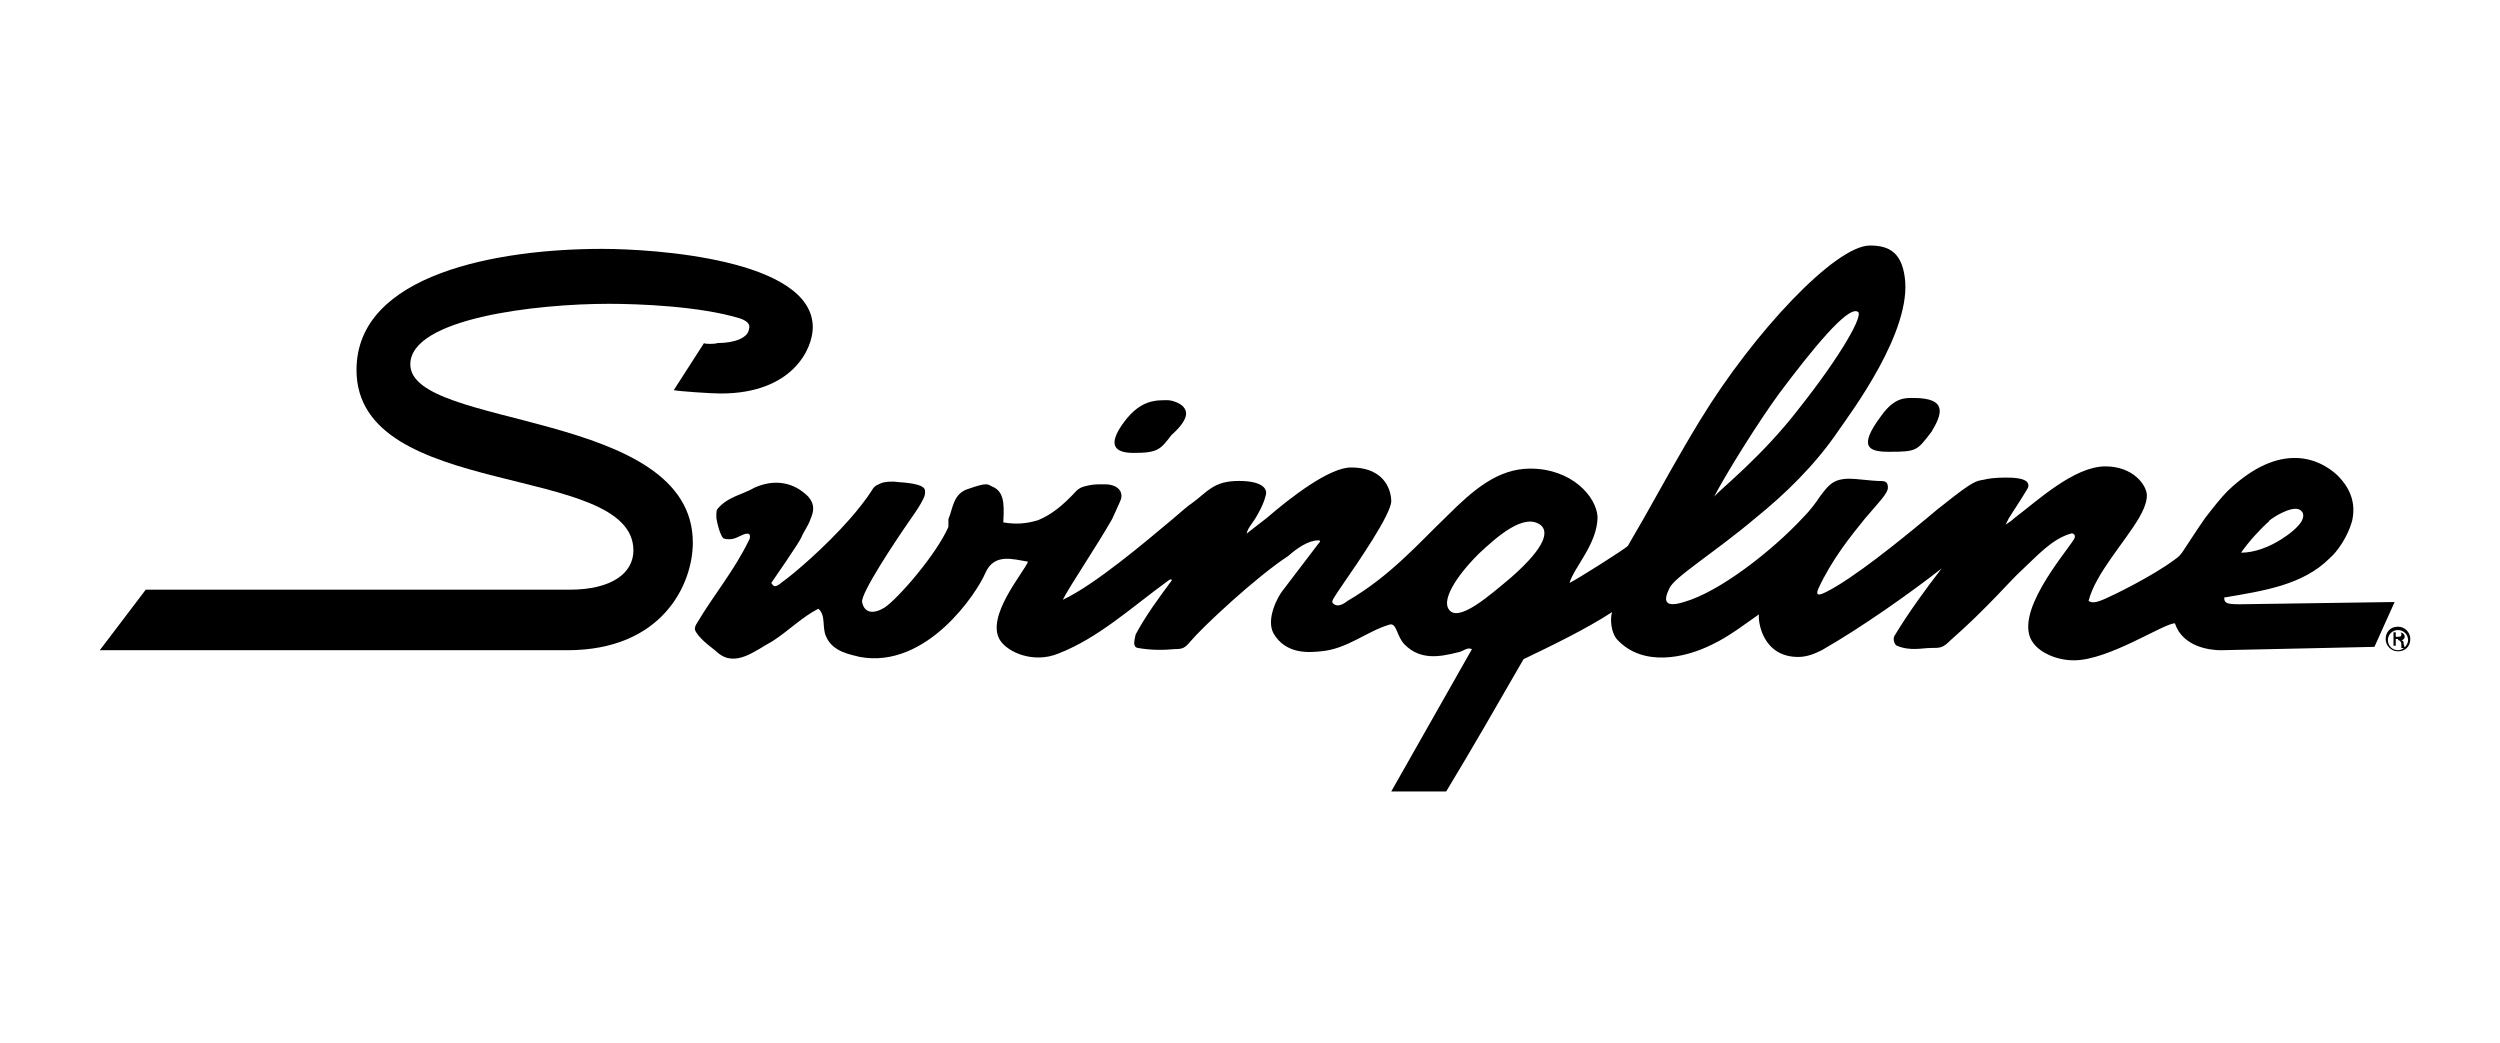 <?xml version="1.0" encoding="utf-8"?>
<!-- Generator: Adobe Illustrator 23.0.4, SVG Export Plug-In . SVG Version: 6.00 Build 0)  -->
<svg version="1.1" id="Layer_1" xmlns="http://www.w3.org/2000/svg" xmlns:xlink="http://www.w3.org/1999/xlink" x="0px" y="0px"
	 width="223px" height="93px" viewBox="0 0 223 93" style="enable-background:new 0 0 223 93;" xml:space="preserve">
<g>
	<path d="M170.7,35.5c-0.7,0-1.7-0.1-2.9,1.6c-2.1,2.8-1.1,3.2,0.7,3.2c2.5,0,2.5-0.1,3.8-1.8C173.2,37,173.8,35.5,170.7,35.5
		L170.7,35.5z"/>
	<path d="M105.8,36.9c0-0.9-1.3-1.2-1.6-1.2c-1,0-2.4-0.1-3.9,1.9c-1.2,1.6-1.4,2.8,0.8,2.8s2.4-0.3,3.4-1.6
		C105.3,38.1,105.8,37.4,105.8,36.9L105.8,36.9z"/>
	<path d="M62.8,30.6l-2.7,4.2c0.4,0.1,3.3,0.3,4.2,0.3c6.4,0,8.2-4,8.2-5.9c0-6.1-14.2-7-18.8-7c-9.2,0-21.9,2.2-21.9,10.8
		c0,11.7,24.7,8.2,24.7,16.1c0,2-1.9,3.5-5.7,3.5H13L8.9,58h41.7c8.5,0,11.2-5.9,11.2-9.6c0-11.9-25.2-10.1-25.2-15.9
		c0-4.1,11.2-5.4,17.7-5.4c2.6,0,8.1,0.2,11.7,1.3c0.9,0.3,0.9,0.7,0.8,1c-0.1,0.7-1.2,1.2-2.8,1.2C63.8,30.7,62.8,30.7,62.8,30.6
		L62.8,30.6z"/>
	<path d="M134.8,51.5c3.3-2.9,3.2-4.1,2.7-4.6c-1.5-1.3-4.1,1.1-5.6,2.5c-2.2,2.2-3.2,4.1-2.7,4.9C130,55.7,133,53,134.8,51.5
		L134.8,51.5z M152.9,44.3c0.6-0.7,4.3-3.6,7.6-7.9c3.8-4.8,5.8-8.4,5.2-8.6c-0.9-0.5-4,3.3-7,7.3C156.8,37.7,154,42.2,152.9,44.3
		L152.9,44.3z M199.9,49.3c1.2,0,2.5-0.5,3.6-1.2c0.8-0.5,1.5-1.1,1.8-1.6c0.2-0.4,0.2-0.7,0-0.9c-0.5-0.6-2,0.2-2.7,0.7
		c-0.1,0.1-0.2,0.1-0.2,0.2C201.6,47.2,200.6,48.3,199.9,49.3L199.9,49.3z M209.8,46.5c-0.4,1.4-1.3,2.7-2,3.3
		c-2.4,2.4-5.9,2.9-9.4,3.5c0,0.5,0.2,0.6,1.4,0.6l13.8-0.2l-1.8,4L198.1,58c-1,0-3.4-0.3-4.1-2.4c-1,0-5.9,3.3-9,3.3
		c-1.6,0-3-0.7-3.6-1.5c-2-2.5,2.8-8,3.6-9.3c0.2-0.3,0-0.6-0.3-0.5c-1.7,0.5-3,2-4.4,3.3c-0.9,0.8-3.1,3.4-6.3,6.2
		c-0.7,0.7-0.9,0.7-1.8,0.7c-0.7,0-1.8,0.3-3-0.2c-0.2-0.1-0.4-0.6-0.2-0.9c1.2-2,2.8-4.2,4.2-6c-2.8,2.2-7.2,5.3-10.7,7.3
		c-0.6,0.3-1.3,0.6-2.1,0.6c-3.2,0-3.6-3.2-3.5-3.8c-1.3,0.9-2.7,2-4.2,2.7c-2.4,1.2-6.1,2-8.4-0.4c-0.6-0.6-0.7-1.9-0.5-2.5
		c-2.3,1.5-5.4,3-7.9,4.2c-2.3,4-4.6,8-6.9,11.8h-4.9l7.2-12.7c-0.5-0.2-0.7,0.2-1.3,0.3c-1.6,0.4-3.3,0.7-4.7-0.7
		c-0.7-0.7-0.7-1.9-1.3-1.8c-2.1,0.6-3.8,2.2-6.2,2.4c-1,0.1-3.1,0.3-4.2-1.6c-0.7-1.3,0.4-3.3,0.8-3.8l3.2-4.2
		c0.2-0.2,0.2-0.3,0-0.3c-0.9,0-1.9,0.7-2.7,1.4c-2.9,1.9-7.6,6.3-8.7,7.6c-0.5,0.6-0.7,0.7-1.4,0.7c-1.1,0.1-2.1,0.1-3.3-0.1
		c-0.5-0.1-0.3-0.7-0.2-1.2c0.9-1.7,2.1-3.3,3.2-4.8c0.1-0.1-0.1-0.2-0.3,0c-3.3,2.4-6.2,5.1-9.8,6.5c-2.2,0.9-4.5-0.1-5.2-1.2
		c-1.3-2.1,2.1-6,2.5-7c-1.3-0.2-3-0.8-3.8,1c-0.7,1.7-5.2,8.6-11.2,7.5c-0.7-0.2-2.4-0.4-3-1.8c-0.4-0.8,0-1.9-0.7-2.5
		c-1.4,0.7-2.7,2-4.1,2.9c-1.5,0.8-3.3,2.4-4.9,1c-0.3-0.3-1.4-1-1.9-1.8c-0.2-0.3-0.1-0.5,0-0.7c1.6-2.7,3.4-4.8,4.7-7.5
		c0.1-0.1,0.2-0.6-0.1-0.6c-0.5,0-1,0.5-1.6,0.5c-0.2,0-0.4,0-0.6-0.1c-0.3-0.4-0.5-1.2-0.6-1.8c0-0.5,0-0.7,0.1-0.8
		c0.9-1.1,2.3-1.3,3.3-1.9c1.8-0.8,3.5-0.5,4.8,0.8c0.6,0.7,0.5,1.3,0.2,2c-0.2,0.6-0.6,1.1-0.8,1.6c-0.2,0.5-2.5,3.8-2.7,4.1
		c0.2,0.3,0.3,0.5,1-0.1c1-0.7,3.8-3.1,6-5.6c0.7-0.8,1.5-1.8,2-2.6c0.2-0.4,0.6-0.5,0.8-0.6s0.9-0.2,1.5-0.1
		c1.5,0.1,2.3,0.3,2.4,0.7c0.1,0.5-0.2,0.9-0.3,1.1c-0.1,0.2-0.4,0.7-0.9,1.4c-1.6,2.3-4.5,6.7-4.4,7.5c0.2,1,1,1.1,2,0.5
		c1.2-0.8,4.6-4.7,5.7-7.2c0-0.2,0-0.4,0-0.7C85,45.4,85,44,86.4,43.6c1.7-0.6,1.7-0.4,2.1-0.2c1,0.4,1.1,1.4,1,3v0.2
		c1.2,0.2,2.1,0.1,3.1-0.2c1.2-0.5,2.2-1.3,3.4-2.6c0.3-0.3,0.6-0.4,1.1-0.5c0.5-0.1,0.7-0.1,1.5-0.1c0.9,0,1.6,0.5,1.4,1.3
		c-0.1,0.3-0.4,0.9-0.8,1.8c-1.3,2.3-3.8,6-4.4,7.2c2.8-1.3,7.3-5.1,9.8-7.2c0.8-0.7,1.4-1.2,1.7-1.4c1.4-1,1.9-2,4.2-2
		c2.1,0,2.6,0.7,2.4,1.3c-0.2,0.8-0.6,1.5-0.9,2c-0.3,0.5-0.7,0.9-0.8,1.4c0.4-0.3,1-0.8,1.8-1.4c2.2-1.9,5.6-4.5,7.5-4.5
		c3.3,0,3.6,2.4,3.6,3c0,0.3-0.2,0.8-0.5,1.4c-1.2,2.4-4.2,6.5-4.6,7.2c-0.1,0.2-0.3,0.4,0,0.6c0.3,0.2,0.7,0.1,1.2-0.3
		c3.8-2.2,6.4-5.2,8.8-7.5c2.4-2.4,4.6-4.3,7.5-4.3c3.7,0,5.9,2.5,6,4.3c0,2.4-2.1,4.5-2.5,5.9c0.8-0.4,4.9-3,5.2-3.3l1.5-2.6
		c1.3-2.3,3.1-5.6,5-8.7c4.7-7.7,12-15.5,15.1-15.5c1.8,0,2.8,0.7,3.1,2.8c0.7,4.8-4.8,12.1-5.9,13.7c-2.1,3.1-4.8,5.7-7.4,7.8
		c-3.8,3.2-7.3,5.3-7.7,6.3c-0.6,1.2-0.3,1.7,1.3,1.2c3.2-0.9,7.9-4.6,10.6-7.5c0.7-0.7,1.2-1.4,1.6-2c0.7-0.9,1.1-1.5,2.6-1.5
		c0.5,0,2.1,0.2,2.5,0.2c0.6,0,0.9,0,0.9,0.6c0,0.5-0.8,1.3-2,2.7c-1.3,1.6-3,3.7-4.2,6.3c-0.3,0.7,0.1,0.6,0.7,0.3
		c2.4-1.2,6.6-4.6,9-6.6c0.7-0.6,1.2-1,1.6-1.3c2.5-2,2.8-2,3.4-2.1c0.4-0.1,1-0.2,2-0.2c0.6,0,2.3,0,2,0.9
		c-0.1,0.2-1.1,1.8-1.7,2.7l-0.3,0.6c0.3-0.2,0.6-0.4,0.8-0.6c2-1.5,5.3-4.6,8.1-4.6c2.5,0,3.7,1.7,3.7,2.6c0,0.6-0.3,1.3-0.7,2
		c-1.3,2.2-3.9,5-4.5,7.4c0.2,0.1,0.4,0.3,1.5-0.2c0.7-0.3,4.2-2,6.2-3.5c0.3-0.2,0.5-0.4,0.7-0.7c0.6-0.9,1.3-2,2-3
		c0.7-0.9,1.4-1.8,2-2.4c4.7-4.5,8.2-2.9,9.8-1.4C209.9,43.8,210.1,45.2,209.8,46.5L209.8,46.5z"/>
</g>
<path d="M213.9,58.1c0.7,0,1.1-0.5,1.1-1.1s-0.5-1.1-1.1-1.1c-0.7,0-1.1,0.5-1.1,1.1C212.8,57.6,213.3,58.1,213.9,58.1L213.9,58.1z
	 M213.9,58c-0.5,0-0.9-0.4-0.9-0.9c0-0.5,0.4-0.9,0.9-0.9c0.5,0,0.9,0.4,0.9,0.9C214.8,57.5,214.4,58,213.9,58L213.9,58z
	 M213.9,57.1c0.1,0,0.1,0,0.2,0.1c0.1,0.1,0.1,0.2,0.1,0.3c0,0.1,0,0.2,0,0.3h0.3c0-0.1-0.1-0.3-0.1-0.4c0-0.2,0-0.2-0.2-0.3l0,0
	c0.2,0,0.3-0.2,0.3-0.3c0-0.3-0.3-0.4-0.5-0.4h-0.5v1.2h0.2v-0.6H213.9L213.9,57.1z M213.7,56.8v-0.4h0.3c0.2,0,0.2,0.1,0.2,0.2
	c0,0.1,0,0.2-0.3,0.2H213.7L213.7,56.8z"/>
</svg>
